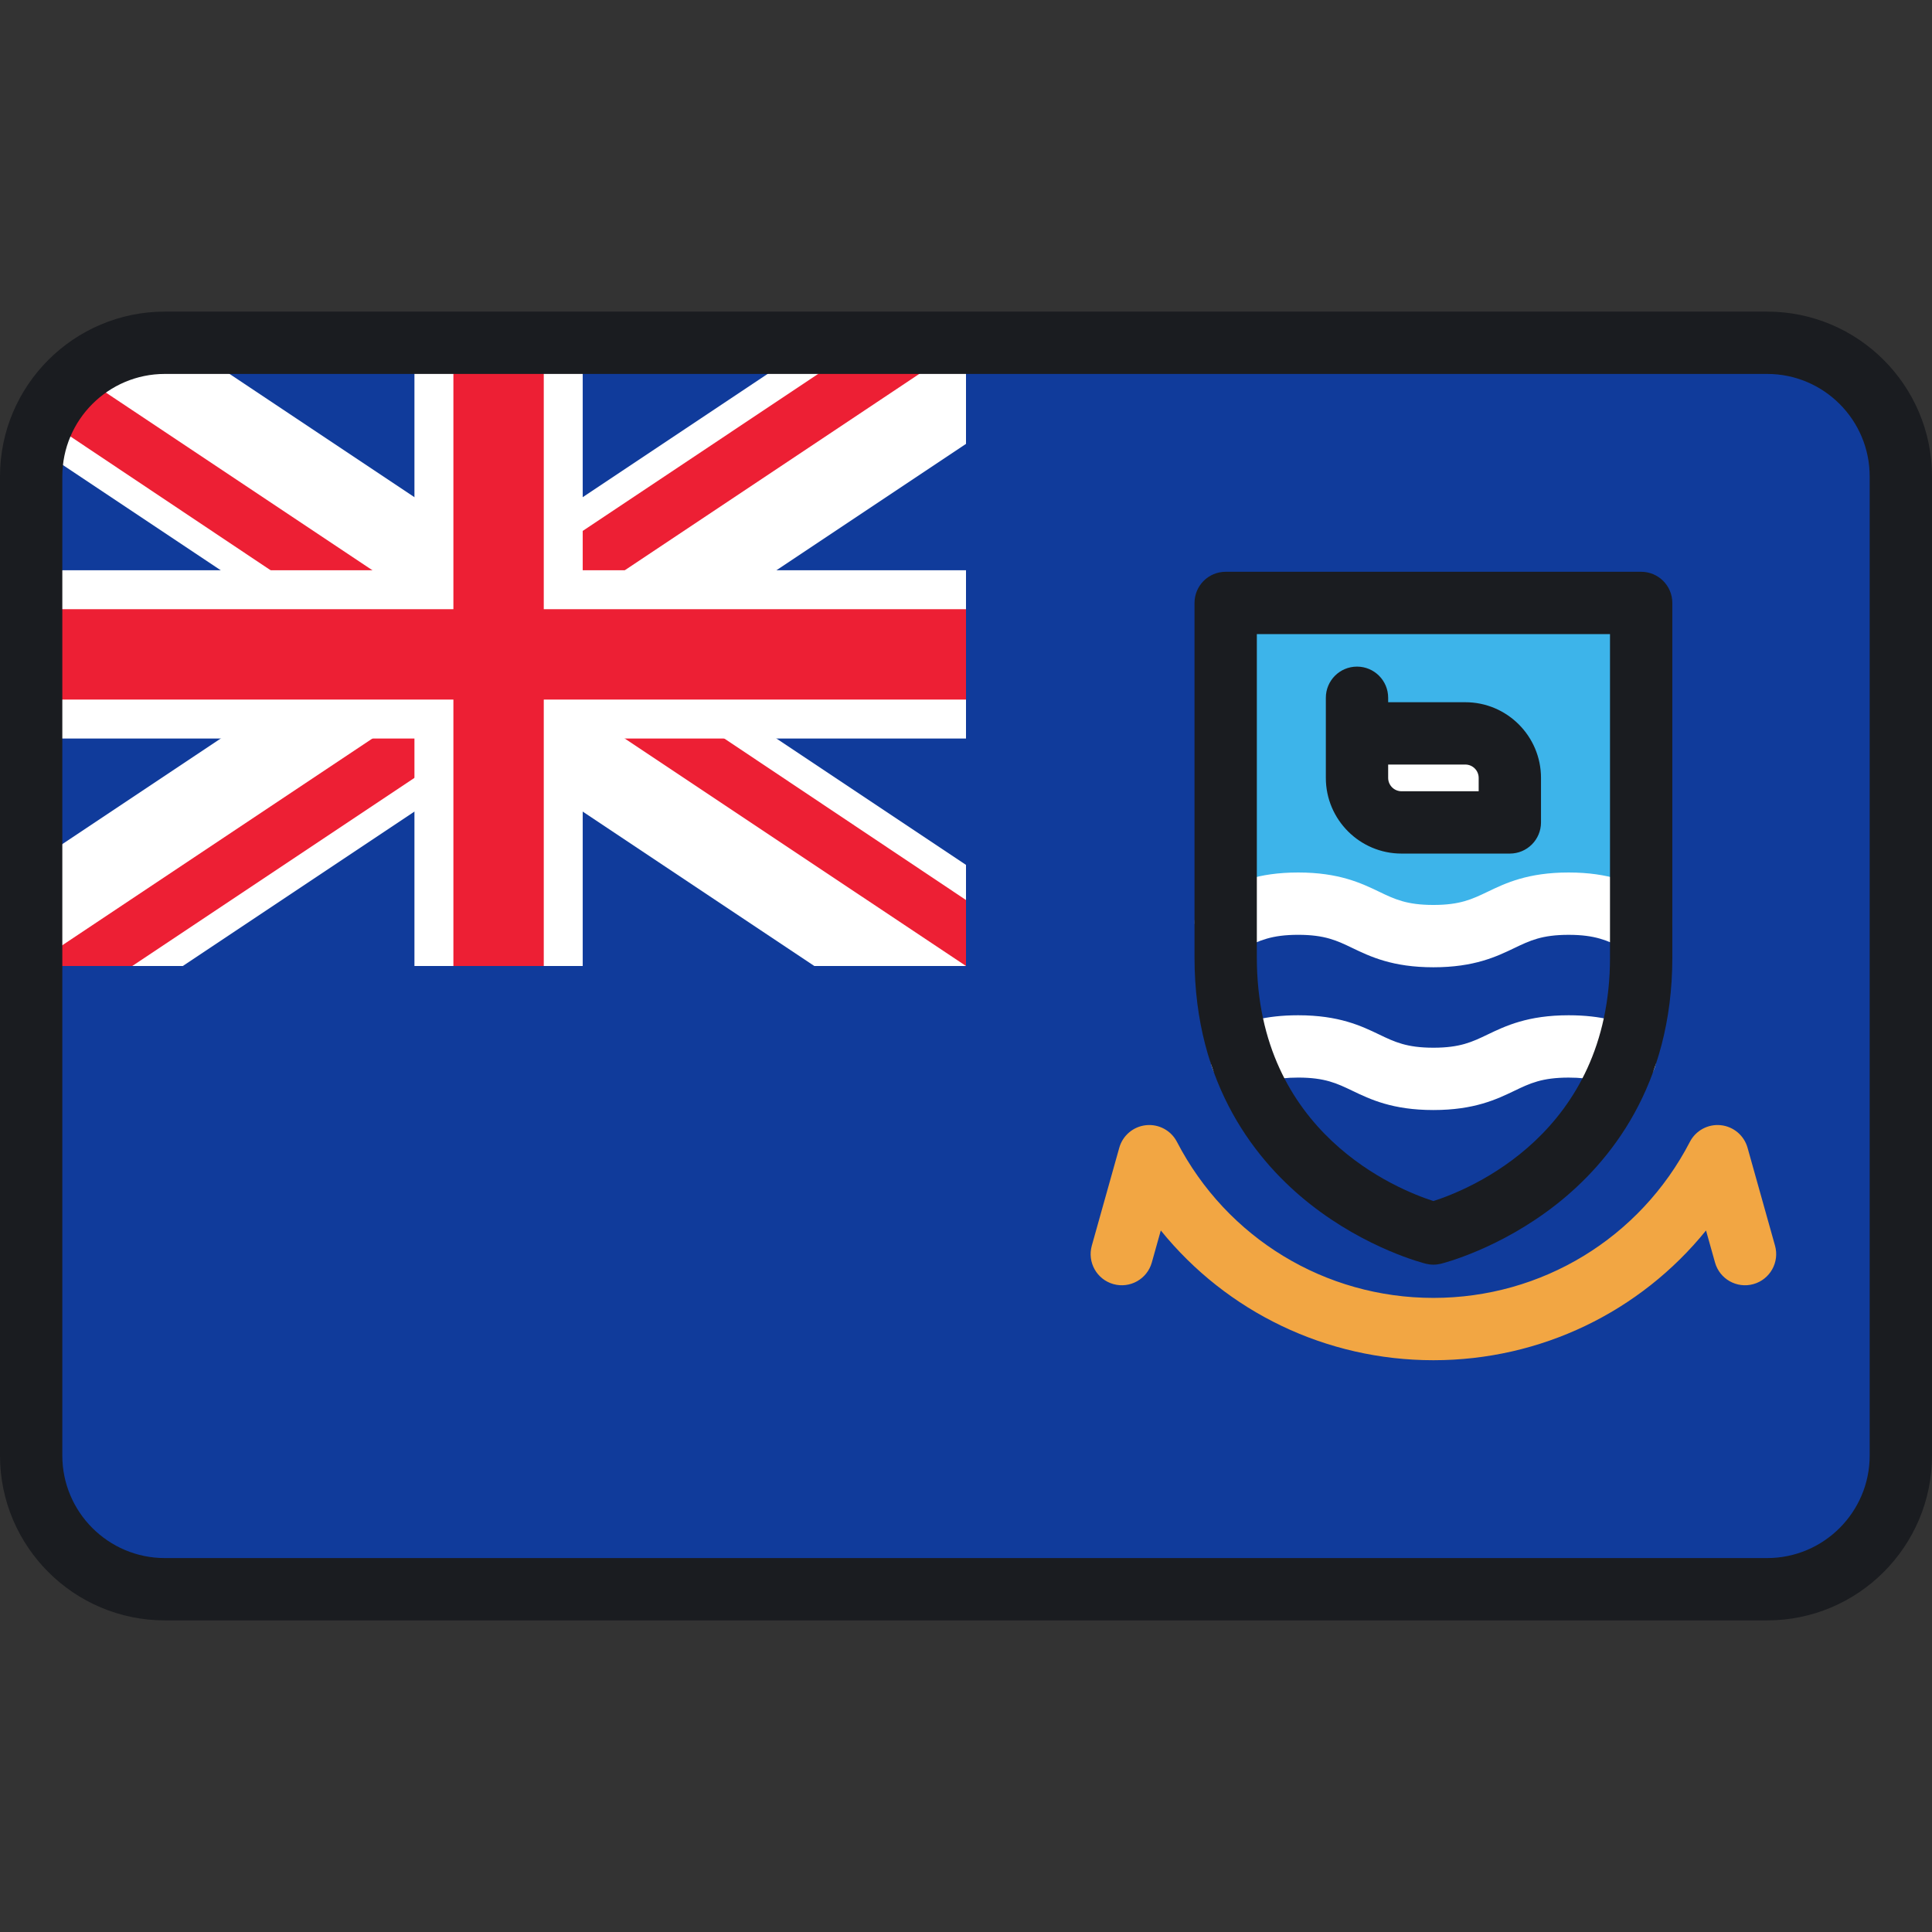<?xml version="1.0" encoding="iso-8859-1"?>
<!-- Generator: Adobe Illustrator 19.0.0, SVG Export Plug-In . SVG Version: 6.00 Build 0)  -->
<svg version="1.1" id="Layer_1" xmlns="http://www.w3.org/2000/svg" xmlns:xlink="http://www.w3.org/1999/xlink" x="0px" y="0px"
	 viewBox="0 0 512 512" style="enable-background:new 0 0 512 512;" xml:space="preserve">
<rect x="0" y="0" width="512" height="512" fill="#333333" stroke="none"/>
<path style="fill:#103B9B;" d="M503.742,126.257v259.487c0,19.561-15.858,35.418-35.418,35.418H43.676
	c-19.561-0.001-35.418-15.858-35.418-35.419V126.257c0-19.562,15.858-35.418,35.418-35.418h424.648
	C487.884,90.839,503.742,106.695,503.742,126.257z"/>
<path style="fill:#FFFFFF;" d="M256,90.839h-40.196l-83.675,55.784L48.454,90.839H35.055c-14.8,0-26.797,11.997-26.797,26.797l0,0
	l83.675,55.784L8.258,229.203V256h40.196l83.675-55.784L215.804,256H256v-26.797l-83.675-55.784L256,117.637V90.839z"/>
<path style="fill:#ED1F34;" d="M256,90.839h-26.797l-110.466,73.652l-95.603-63.736c-6.359-4.239-14.876,0.319-14.876,7.961l0,0
	l110.33,73.73L8.258,256h26.797l110.472-73.648L256,256v-17.484L145.373,164.59L256,90.839z"/>
<polygon style="fill:#FFFFFF;" points="256,151.123 154.426,151.123 154.426,90.839 109.832,90.839 109.832,151.123 8.258,151.123 
	8.258,195.716 109.832,195.716 109.832,256 154.426,256 154.426,195.716 256,195.716 "/>
<polygon style="fill:#ED1F34;" points="256,161.445 144.103,161.445 144.103,90.839 120.155,90.839 120.155,161.445 8.258,161.445 
	8.258,185.394 120.155,185.394 120.155,256 144.103,256 144.103,185.394 256,185.394 "/>
<path style="fill:#3DB4EA;" d="M324.817,159.785v93.971c0,59.526,55.054,73.135,55.054,73.135s55.054-13.608,55.054-73.135v-93.971
	H324.817z"/>
<path style="fill:#103B9B;" d="M379.871,326.891c0,0,55.054-13.608,55.054-73.135v-9.358c-4.957-2.335-9.397-4.92-19.219-4.92
	c-17.919,0-17.919,8.602-35.839,8.602c-17.919,0-17.919-8.602-35.838-8.602c-9.818,0-14.258,2.582-19.213,4.917v9.36
	C324.817,313.283,379.871,326.891,379.871,326.891z"/>
<g>
	<path style="fill:#FFFFFF;" d="M379.867,294.17c-10.839,0-16.745-2.835-21.493-5.113c-4.06-1.949-7.265-3.487-14.345-3.487
		c-6.046,0-9.199,1.159-11.681,2.246c-4.179,1.829-9.049-0.075-10.876-4.252c-1.83-4.177,0.074-9.048,4.252-10.876
		c4.103-1.796,9.486-3.632,18.306-3.632c10.838,0,16.745,2.835,21.492,5.113c4.059,1.949,7.265,3.487,14.345,3.487
		c7.081,0,10.286-1.538,14.346-3.487c4.747-2.278,10.654-5.113,21.493-5.113c8.824,0,14.209,1.838,18.314,3.636
		c4.177,1.83,6.081,6.699,4.251,10.878c-1.831,4.177-6.7,6.079-10.878,4.251c-2.484-1.088-5.64-2.248-11.689-2.248
		c-7.081,0-10.286,1.539-14.346,3.487C396.613,291.335,390.706,294.17,379.867,294.17z"/>
	<path style="fill:#FFFFFF;" d="M379.867,256.338c-10.839,0-16.746-2.835-21.493-5.115c-4.06-1.949-7.265-3.487-14.345-3.487
		c-7.079,0-10.284,1.538-14.343,3.487l-1.309,0.624c-4.125,1.946-9.046,0.178-10.992-3.946c-1.946-4.125-0.179-9.046,3.945-10.992
		l1.208-0.576c4.746-2.278,10.653-5.113,21.49-5.113c10.839,0,16.745,2.835,21.492,5.115c4.059,1.949,7.265,3.487,14.345,3.487
		c7.08,0,10.286-1.539,14.346-3.487c4.747-2.278,10.654-5.115,21.493-5.115c10.839,0,16.746,2.835,21.493,5.115l1.25,0.597
		c4.126,1.943,5.895,6.864,3.951,10.99c-1.943,4.128-6.865,5.895-10.99,3.951l-1.358-0.647c-4.059-1.949-7.265-3.487-14.346-3.487
		c-7.08,0-10.286,1.539-14.346,3.487C396.613,253.503,390.706,256.338,379.867,256.338z"/>
</g>
<path style="fill:#F2A643;" d="M379.871,360.473c-28.473,0-54.793-12.824-72.247-34.385l-2.383,8.492
	c-1.233,4.391-5.792,6.951-10.183,5.72c-4.391-1.232-6.952-5.791-5.72-10.182l7.28-25.947c0.916-3.265,3.735-5.637,7.109-5.983
	c3.375-0.345,6.614,1.405,8.174,4.415c13.22,25.509,39.263,41.355,67.968,41.355s54.749-15.847,67.968-41.355
	c1.56-3.01,4.804-4.762,8.174-4.415c3.374,0.346,6.192,2.72,7.109,5.984l7.28,25.946c1.232,4.391-1.329,8.95-5.72,10.182
	c-4.394,1.232-8.951-1.329-10.183-5.72l-2.383-8.49C434.664,347.65,408.344,360.473,379.871,360.473z"/>
<path style="fill:#FFFFFF;" d="M400.123,217.949h-28.706c-6.515,0-11.797-5.282-11.797-11.797v-11.797h28.706
	c6.515,0,11.797,5.282,11.797,11.797V217.949z"/>
<g>
	<path style="fill:#1A1C20;" d="M371.416,226.206h28.707c4.561,0,8.258-3.697,8.258-8.258v-11.797
		c0-11.058-8.997-20.055-20.055-20.055h-20.448v-1.18c0-4.561-3.697-8.258-8.258-8.258c-4.561,0-8.258,3.697-8.258,8.258v9.438
		v11.797C351.361,217.209,360.358,226.206,371.416,226.206z M391.865,206.151v3.539h-20.449c-1.951,0-3.539-1.588-3.539-3.539
		v-3.539h20.448C390.277,202.612,391.865,204.2,391.865,206.151z"/>
	<path style="fill:#1A1C20;" d="M434.925,151.527H324.817c-4.561,0-8.258,3.697-8.258,8.258v93.972
		c0,34.062,16.681,54.352,30.675,65.376c14.99,11.809,30.023,15.618,30.655,15.774c0.651,0.161,1.316,0.241,1.982,0.241
		s1.33-0.08,1.982-0.241c0.632-0.156,15.665-3.965,30.655-15.774c13.994-11.024,30.675-31.315,30.675-65.376v-93.972
		C443.183,155.224,439.485,151.527,434.925,151.527z M426.667,253.756c0,46.643-37.487,61.552-46.796,64.535
		c-9.309-2.983-46.796-17.892-46.796-64.535v-85.714h93.591V253.756z"/>
	<path style="fill:#1A1C20;" d="M468.324,82.581H43.676C19.593,82.581,0,102.173,0,126.256v259.487
		c0,24.084,19.593,43.676,43.676,43.676h424.648c24.083,0,43.675-19.593,43.675-43.676V126.256
		C512,102.173,492.407,82.581,468.324,82.581z M495.484,385.743c0,14.977-12.183,27.16-27.16,27.16H43.676
		c-14.977,0-27.16-12.183-27.16-27.16V126.256c0-14.976,12.183-27.159,27.16-27.159h424.648c14.976,0,27.159,12.183,27.159,27.159
		V385.743z"/>
</g>
<g>
</g>
<g>
</g>
<g>
</g>
<g>
</g>
<g>
</g>
<g>
</g>
<g>
</g>
<g>
</g>
<g>
</g>
<g>
</g>
<g>
</g>
<g>
</g>
<g>
</g>
<g>
</g>
<g>
</g>
</svg>

